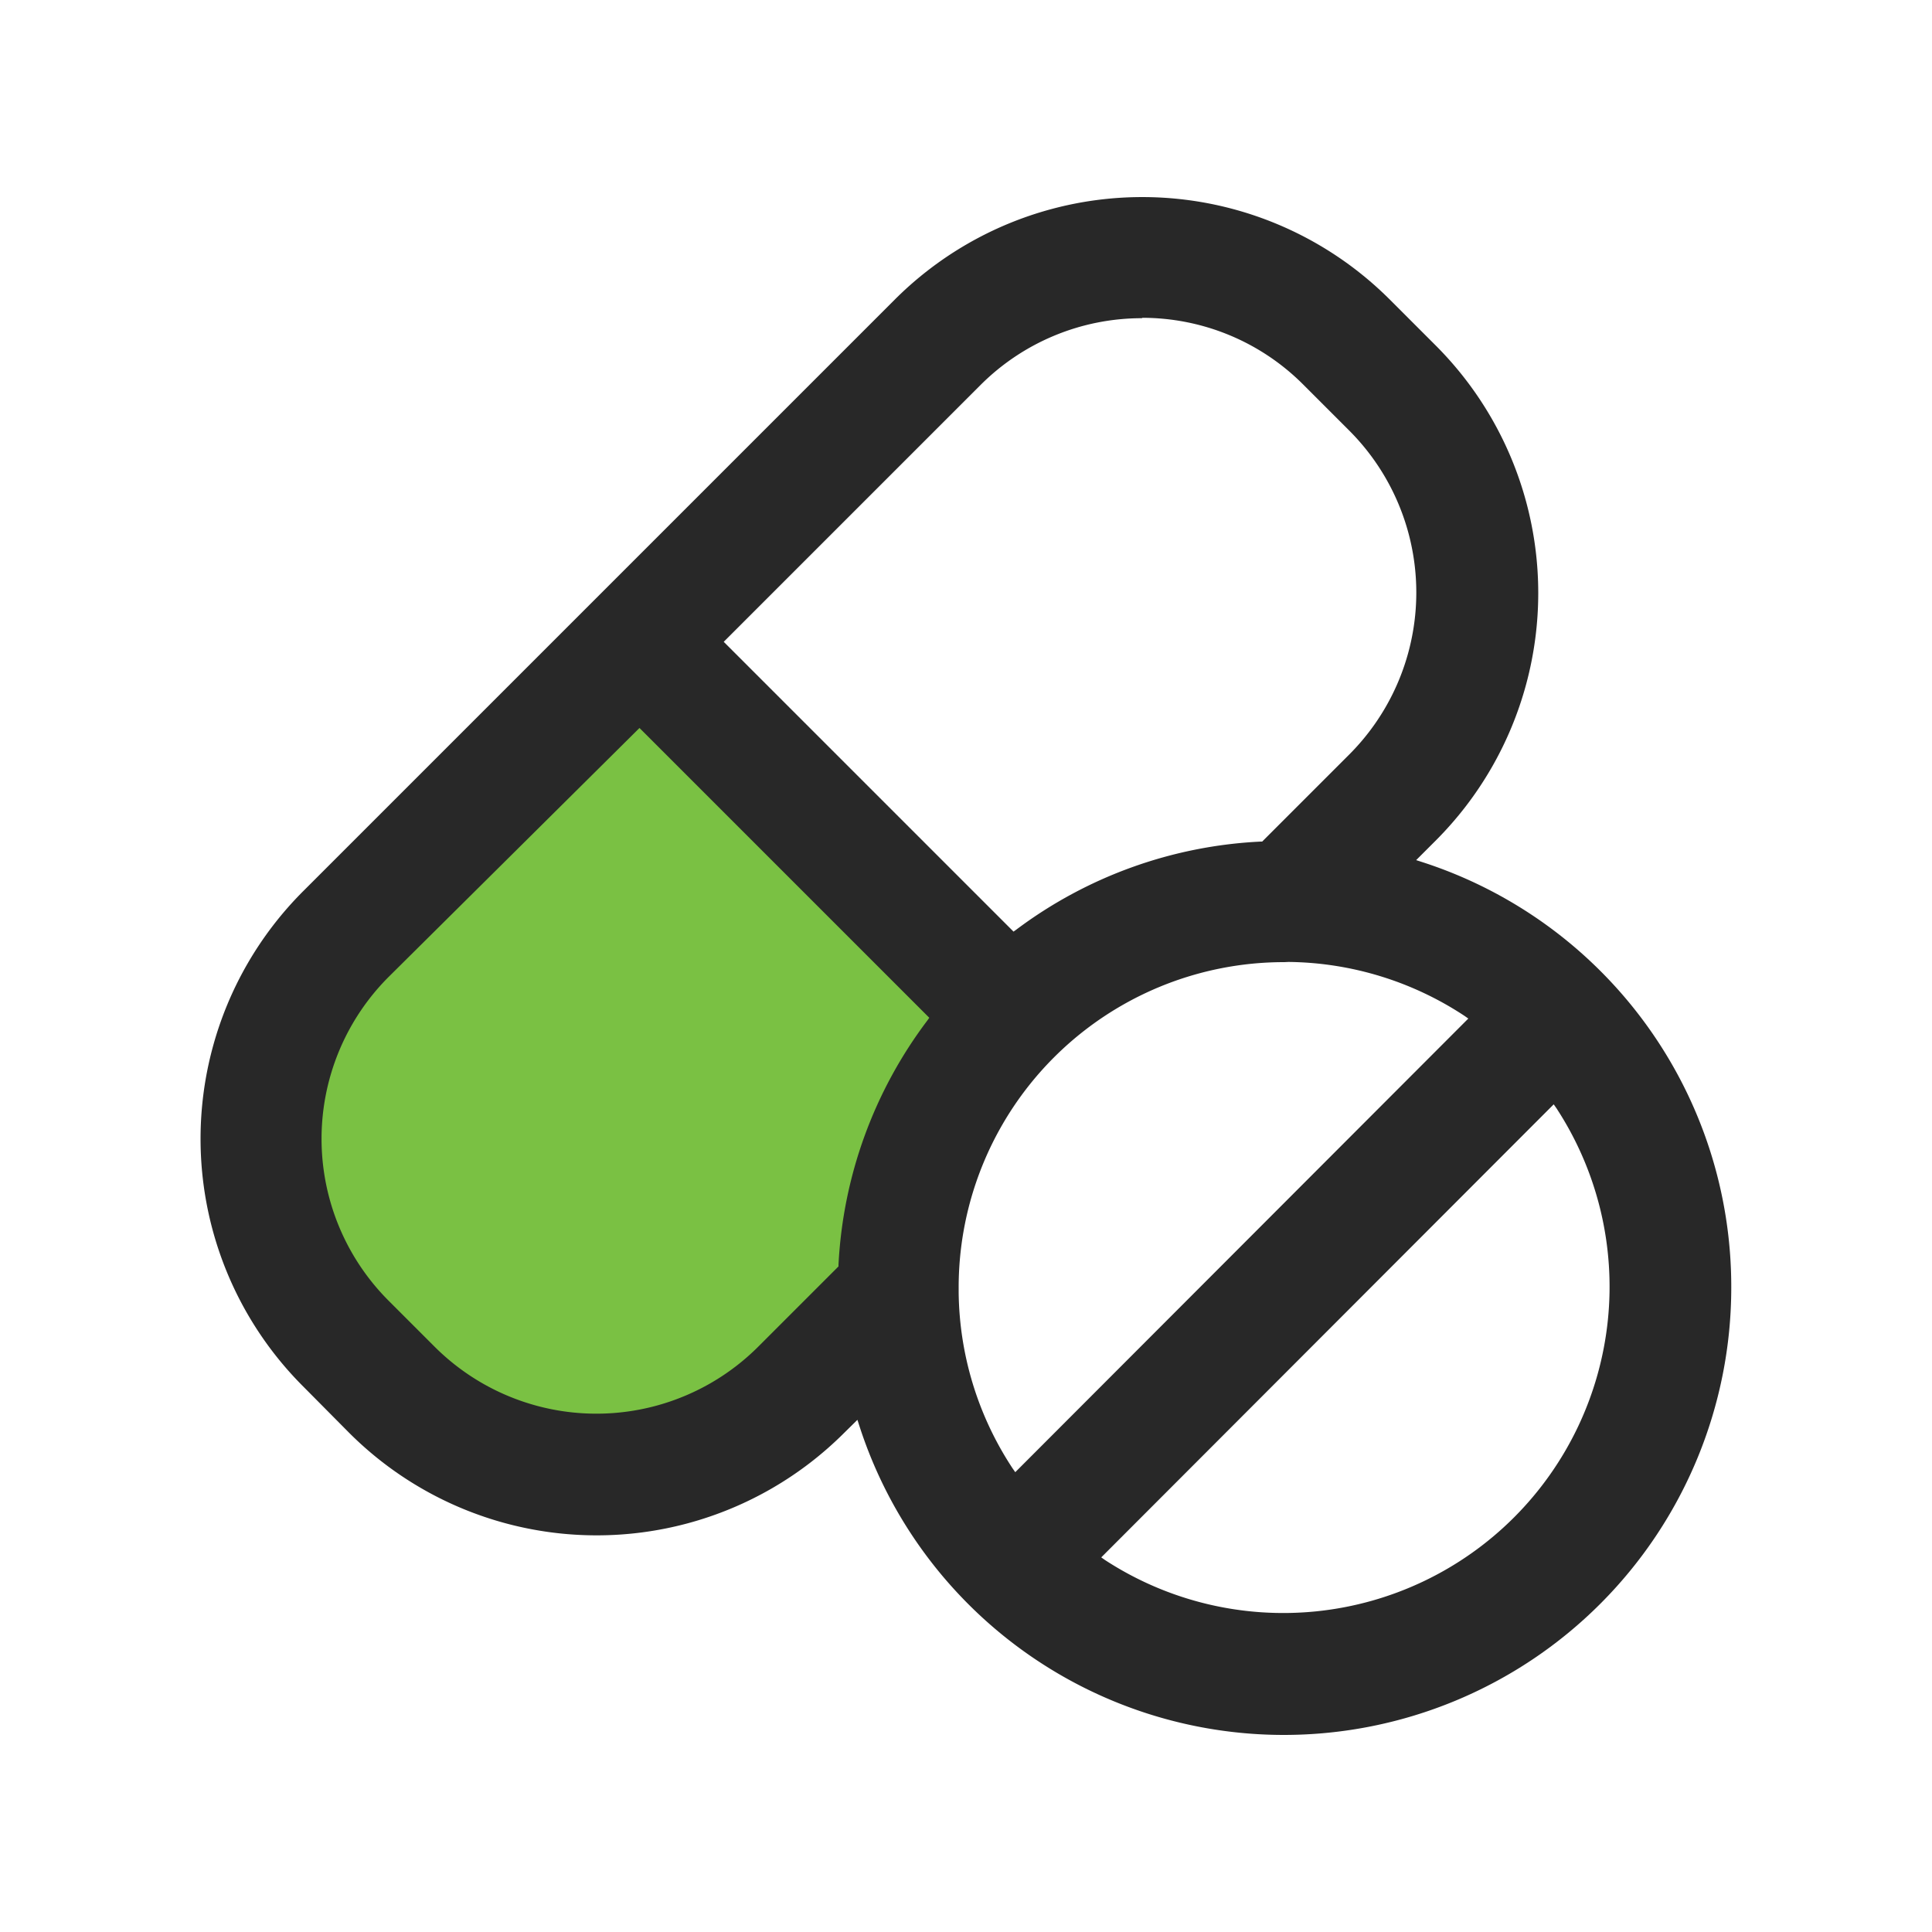 <svg xmlns:xlink="http://www.w3.org/1999/xlink" data-name="Layer 1" xmlns="http://www.w3.org/2000/svg" viewBox="0 0 100 100" width="100"  height="100" ><defs><style>.cls-1{fill:#7ac143;}.cls-2{fill:#282828;}</style></defs><title>Icons-Pawsitive</title><path class="cls-1" d="M19.57,50.5a12.4,12.4,0,0,0,0,17.56L22,70.52a12.4,12.4,0,0,0,17.56,0l4.33-4.33v-.08a24,24,0,0,1,4.77-13.23l.11-.15L33.06,37Z" fill="#82C55B"></path><path class="cls-2" d="M66.48,89.8a23.09,23.09,0,0,1-22-16l-.1-.31-.67.66a18.12,18.12,0,0,1-25.65,0L15.7,71.77a18.12,18.12,0,0,1,0-25.65l30.6-30.6a18.12,18.12,0,0,1,25.65,0l2.35,2.35a18.12,18.12,0,0,1,0,25.65l-1,1,.31.1a23.09,23.09,0,0,1,16,22A23.16,23.16,0,0,1,66.48,89.8ZM57,80.61l.2.14A16.89,16.89,0,0,0,80.56,57.36l-.14-.2ZM66.48,49.8A16.84,16.84,0,0,0,49.62,66.67v.21A16.86,16.86,0,0,0,52.41,76l.14.2L76,52.72l-.2-.14a16.85,16.85,0,0,0-9.11-2.79Zm-46.35.75a11.85,11.85,0,0,0,0,16.79l2.35,2.35a11.85,11.85,0,0,0,16.78,0l4.14-4.14v-.08A22.9,22.9,0,0,1,48,52.82l.1-.14-15-15Zm39-34.08a11.8,11.8,0,0,0-8.4,3.48L37.46,33.22l15,15,.14-.1a22.92,22.92,0,0,1,12.65-4.56h.08l4.5-4.5a11.86,11.86,0,0,0,0-16.78l-2.35-2.35a11.76,11.76,0,0,0-8.38-3.48Z" fill="#191919"></path></svg>
